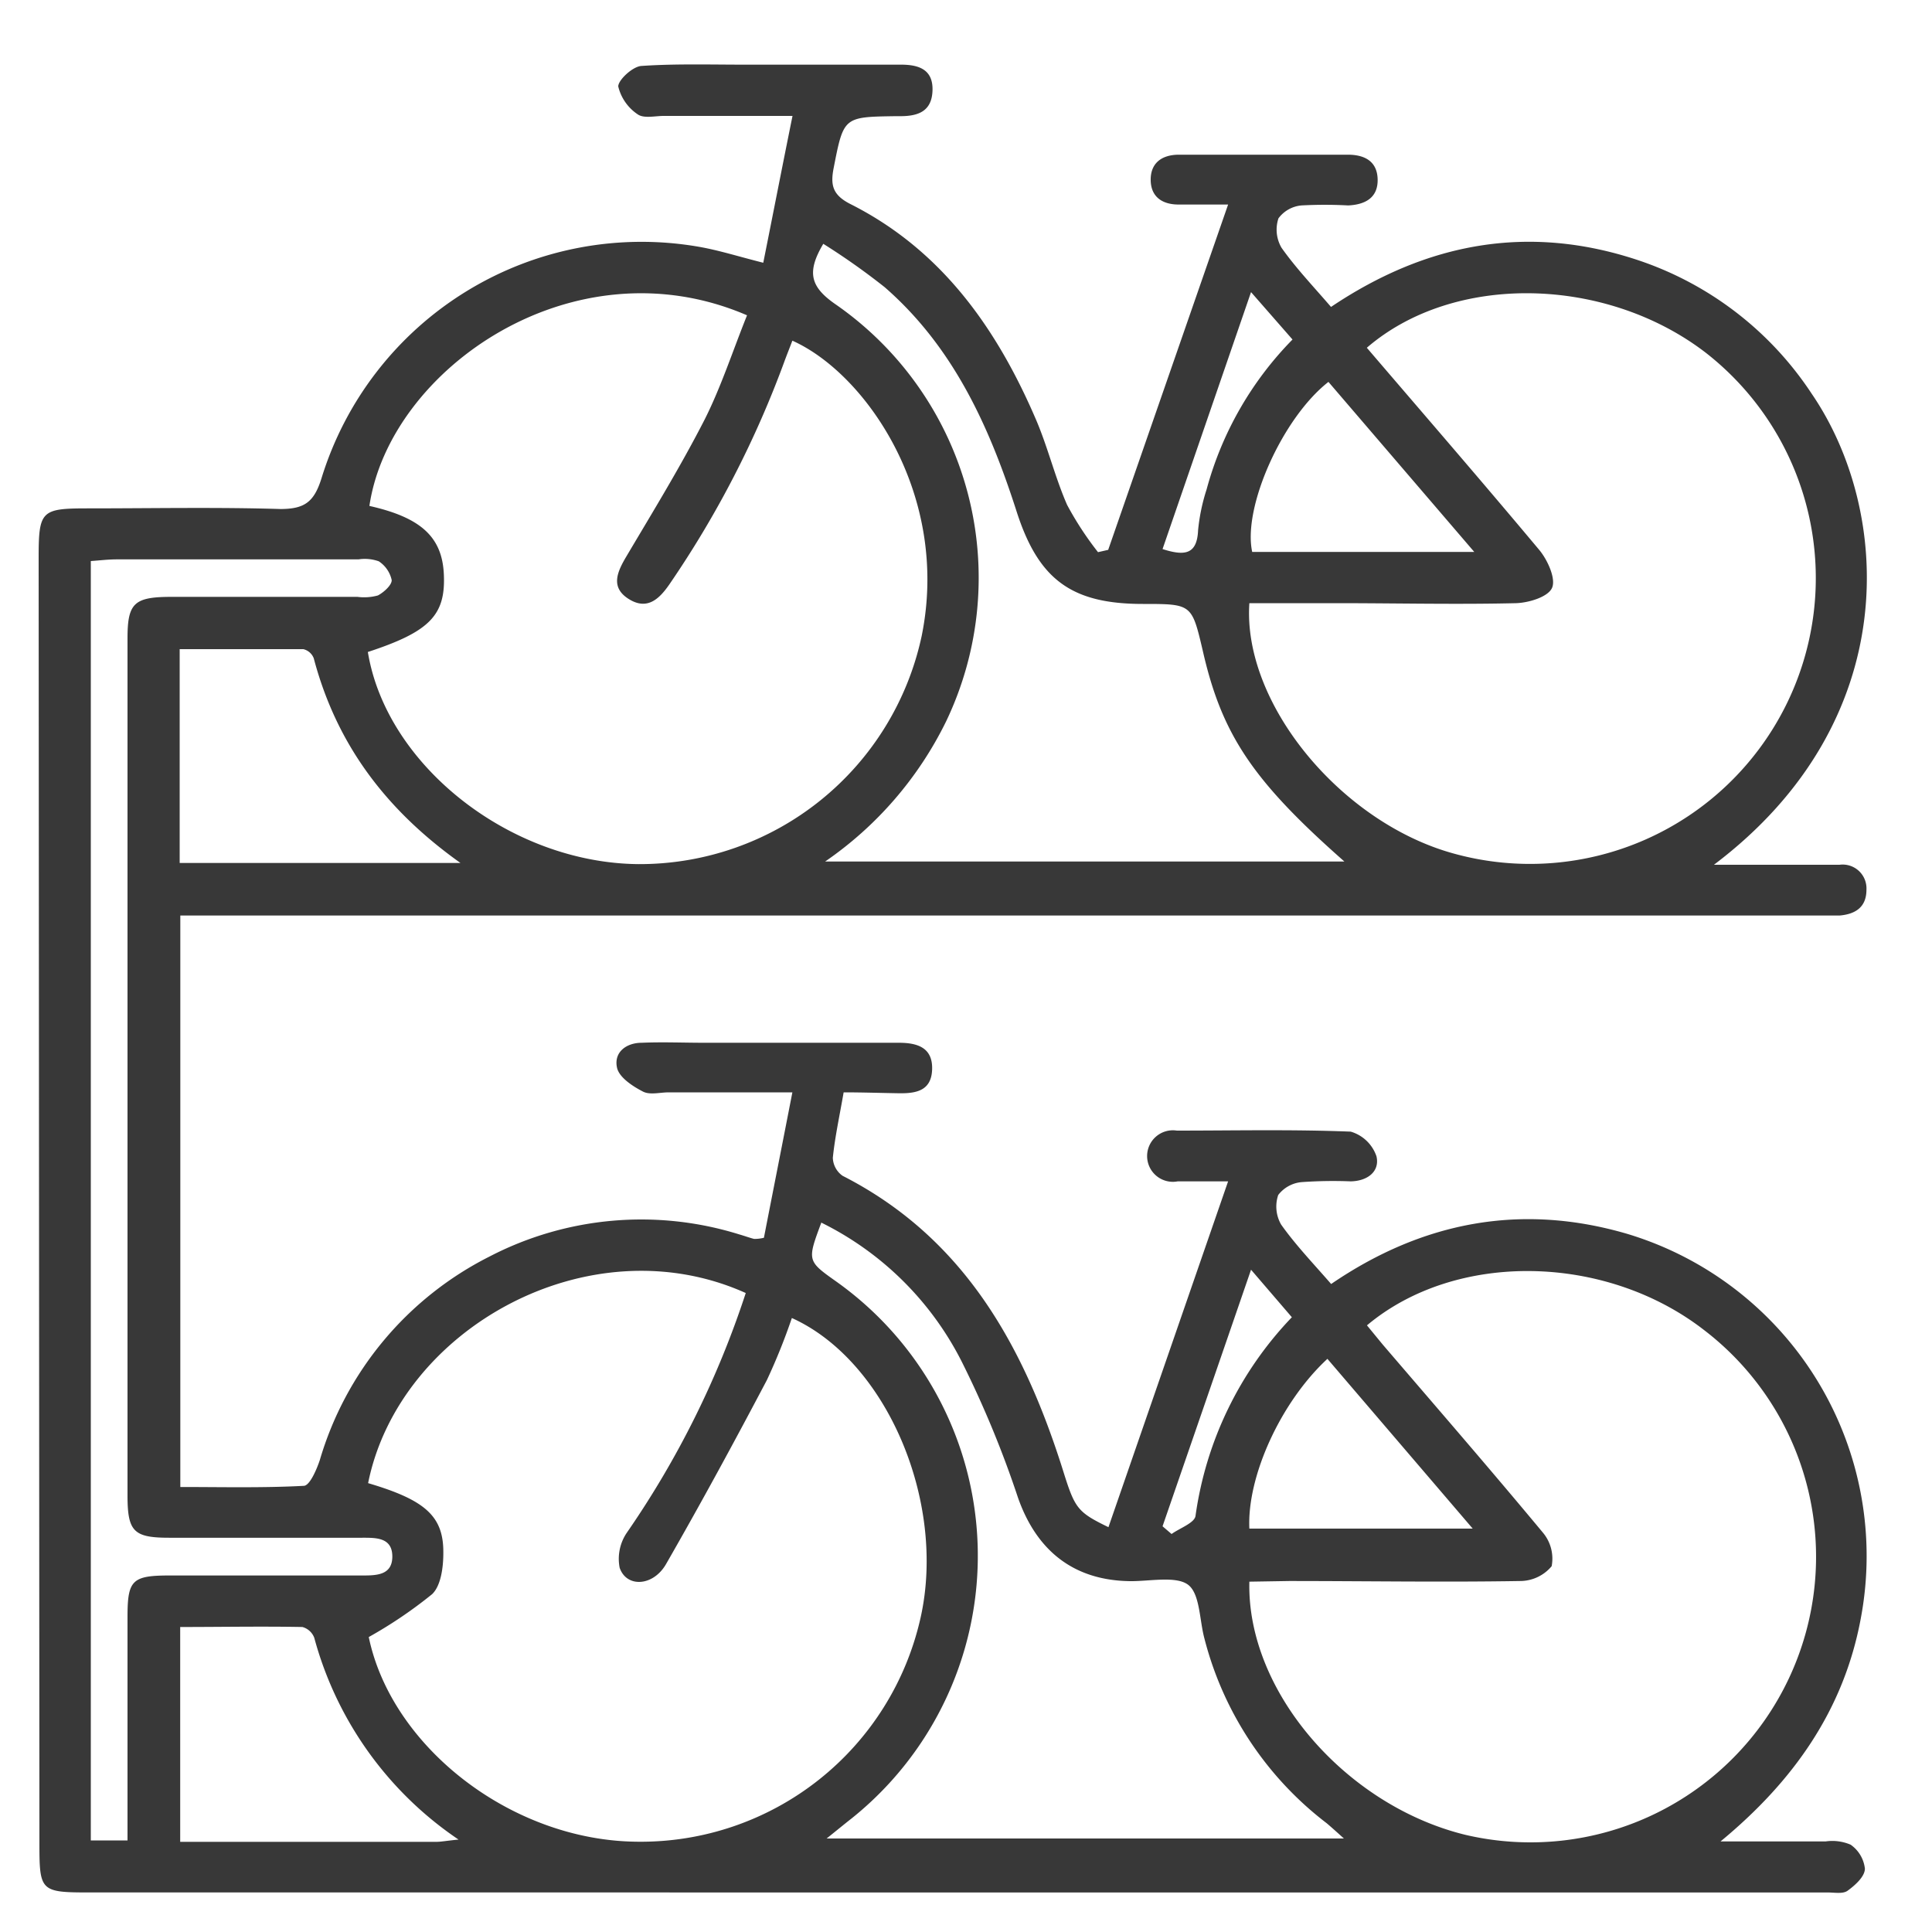 <svg id="Livello_1" data-name="Livello 1" xmlns="http://www.w3.org/2000/svg" viewBox="0 0 150 150"><defs><style>.cls-1{fill:#383838;}</style></defs><g id="NfC6fn"><path class="cls-1" d="M65.5,84.81c-.31,1.8-.67,3.43-.84,5.08a1.78,1.78,0,0,0,.76,1.4c9.53,4.86,14.14,13.37,17.17,23.06.87,2.77,1.1,3.07,3.47,4.22l9.29-26.85H91.44a2,2,0,1,1-.07-3.94c4.5,0,9-.1,13.5.08a3,3,0,0,1,2,1.92c.27,1.19-.72,1.92-2,1.94a34.74,34.74,0,0,0-3.82.06,2.58,2.58,0,0,0-1.81,1,2.8,2.8,0,0,0,.23,2.3c1.12,1.58,2.48,3,3.88,4.61,7.11-4.86,14.79-6.3,23-3.89a26.12,26.12,0,0,1,18.12,29.86c-1.32,7.11-5.23,12.64-10.89,17.31,2.72,0,5.44,0,8.15,0a3.62,3.62,0,0,1,1.95.25,2.62,2.62,0,0,1,1.11,1.86c0,.62-.77,1.3-1.35,1.72-.37.26-1,.13-1.58.13H7.06c-4,0-4-.06-4-4.06L3,43.35c0-3.71.18-3.88,3.85-3.88,5,0,10-.1,14.92.05,1.89,0,2.61-.56,3.18-2.35a26,26,0,0,1,29.37-18c1.52.27,3,.74,4.94,1.23C60,16.7,60.72,13,61.53,9h-10c-.67,0-1.52.21-2-.11A3.62,3.62,0,0,1,48,6.71c0-.5,1.12-1.55,1.8-1.59,2.81-.19,5.64-.09,8.46-.1,3.9,0,7.8,0,11.69,0,1.38,0,2.5.37,2.45,2s-1.12,2-2.5,2h-.4c-4,.06-4,.06-4.77,4-.26,1.32-.12,2.11,1.31,2.83,7.08,3.57,11.36,9.66,14.4,16.74.92,2.15,1.47,4.46,2.41,6.61a25.12,25.12,0,0,0,2.4,3.67l.79-.18,9.31-26.81c-1.49,0-2.67,0-3.85,0s-2.13-.53-2.16-1.87.85-2,2.2-2h13.1c1.31,0,2.3.51,2.32,1.94s-1,1.94-2.29,2a33.75,33.75,0,0,0-3.63,0,2.5,2.5,0,0,0-1.78,1,2.78,2.78,0,0,0,.24,2.29c1.11,1.57,2.47,3,3.84,4.59,7.44-5,15.35-6.46,23.84-3.63a26,26,0,0,1,13.48,10.37c6.2,9.06,7.22,25.39-7.59,36.57h4.31c1.81,0,3.63,0,5.44,0a1.85,1.85,0,0,1,2.09,1.94c0,1.35-.85,1.89-2.07,2-.67,0-1.34,0-2,0H14v44.37c3.2,0,6.4.08,9.58-.09.46,0,1-1.25,1.25-2A25.86,25.86,0,0,1,38,97.56,25.57,25.57,0,0,1,57.4,95.84c.39.11.76.25,1.15.35a3.07,3.07,0,0,0,.76-.09c.7-3.59,1.43-7.28,2.21-11.29h-9.6c-.68,0-1.46.22-2-.06-.78-.4-1.79-1.06-2-1.79-.31-1.23.67-2,1.91-2,1.61-.07,3.23,0,4.84,0,5,0,10.08,0,15.12,0,1.46,0,2.63.39,2.58,2.06s-1.24,1.88-2.58,1.86S67,84.81,65.5,84.81ZM28.56,50.62C30,59.43,39.62,67,49.56,67.09a22.4,22.4,0,0,0,22-17.72C73.78,38.44,67.22,29,61.52,26.45c-.19.5-.39,1-.57,1.48a78.25,78.25,0,0,1-9,17.47c-.8,1.15-1.74,2-3.16,1.09s-.86-2.11-.14-3.32c2.08-3.51,4.22-7,6.08-10.64C56,30,56.92,27.16,58,24.48c-13.48-5.81-27.75,4.18-29.32,14.8,4,.9,5.65,2.41,5.78,5.31C34.61,47.77,33.35,49.05,28.56,50.62ZM57.9,100.39C45.76,94.93,31,103.14,28.58,115.15c4.43,1.31,5.87,2.56,5.84,5.43,0,1.09-.18,2.53-.87,3.19a34.62,34.62,0,0,1-4.92,3.33c1.77,8.54,11.1,15.82,20.85,15.89a22.26,22.26,0,0,0,22-17.42c2-9-2.65-19.92-10-23.24a47.07,47.07,0,0,1-1.94,4.82c-2.53,4.8-5.12,9.57-7.82,14.27-1,1.76-3.08,1.86-3.61.3a3.61,3.61,0,0,1,.55-2.71A72.07,72.07,0,0,0,57.9,100.39ZM97,122.8c-.21,8.54,7.51,17.4,16.79,19.66a22.17,22.17,0,0,0,18.52-39.19c-7.65-5.94-19.28-6.16-26.18-.37.41.5.82,1,1.24,1.51,4.15,4.84,8.33,9.66,12.41,14.57a3.14,3.14,0,0,1,.69,2.62,3.2,3.2,0,0,1-2.46,1.15c-6,.1-12,0-17.94,0ZM106.12,27c4.53,5.29,9,10.45,13.39,15.7.64.77,1.29,2.2,1,2.92s-1.81,1.18-2.81,1.21c-4.63.11-9.26,0-13.89,0H97c-.53,7.81,7.14,17.05,15.87,19.44a22.19,22.19,0,0,0,19.57-38.88C124.69,21.43,112.89,21.16,106.12,27ZM64.06,66.89h40.32c-7.14-6.29-9.52-9.87-11-16.38-.85-3.62-.85-3.62-4.65-3.62-5.57,0-8.14-1.91-9.84-7.3C76.78,33.05,74,26.93,68.69,22.3a53.21,53.21,0,0,0-4.77-3.37c-1.32,2.23-1,3.36,1,4.73A25.84,25.84,0,0,1,73.46,56,28.3,28.3,0,0,1,64.06,66.89Zm-.28,28c-1.12,3-1.12,3,1.15,4.61a26.12,26.12,0,0,1,1.18,41.69c-.55.43-1.08.87-1.93,1.55h40.16c-.63-.57-1-.9-1.33-1.18a26.24,26.24,0,0,1-9.5-14.35c-.39-1.44-.34-3.49-1.28-4.18s-3-.25-4.51-.27c-4.35-.06-7.23-2.35-8.68-6.47a79.87,79.87,0,0,0-4.28-10.39A24.23,24.23,0,0,0,63.78,94.93Zm-53.88,48v-2.44c0-5,0-9.95,0-14.92,0-2.86.36-3.21,3.29-3.21H28.1c1.1,0,2.37,0,2.36-1.49s-1.31-1.44-2.39-1.44c-5,0-9.95,0-14.92,0-2.78,0-3.25-.48-3.25-3.3V49.57c0-2.73.5-3.22,3.34-3.23,4.84,0,9.67,0,14.51,0a4,4,0,0,0,1.59-.11c.46-.24,1.1-.82,1.07-1.2a2.34,2.34,0,0,0-1-1.45,3.24,3.24,0,0,0-1.58-.15H9.05c-.65,0-1.29.08-2,.13v99.33ZM35.75,67c-5.92-4.21-9.66-9.35-11.39-15.89a1.15,1.15,0,0,0-.81-.71c-3.19,0-6.38,0-9.6,0V67Zm-.11,75.85A27.57,27.57,0,0,1,24.4,127.16a1.37,1.37,0,0,0-.92-.84c-3.18-.06-6.36,0-9.49,0V143H33.87C34.25,143,34.62,142.92,35.64,142.82Zm78.82-100-11.32-13.2c-3.58,2.8-6.67,9.74-5.92,13.2ZM97,118.68h17.34L103.06,105.5C99.42,108.87,96.81,114.64,97,118.68Zm.13-96L90.26,42.63c1.72.55,2.68.43,2.76-1.47A14.93,14.93,0,0,1,93.68,38a26.44,26.44,0,0,1,6.67-11.64Zm0,75.9c-2.41,7-4.64,13.46-6.87,19.92l.7.6c.64-.46,1.79-.86,1.86-1.41a27.85,27.85,0,0,1,7.48-15.42Z"/></g></svg>